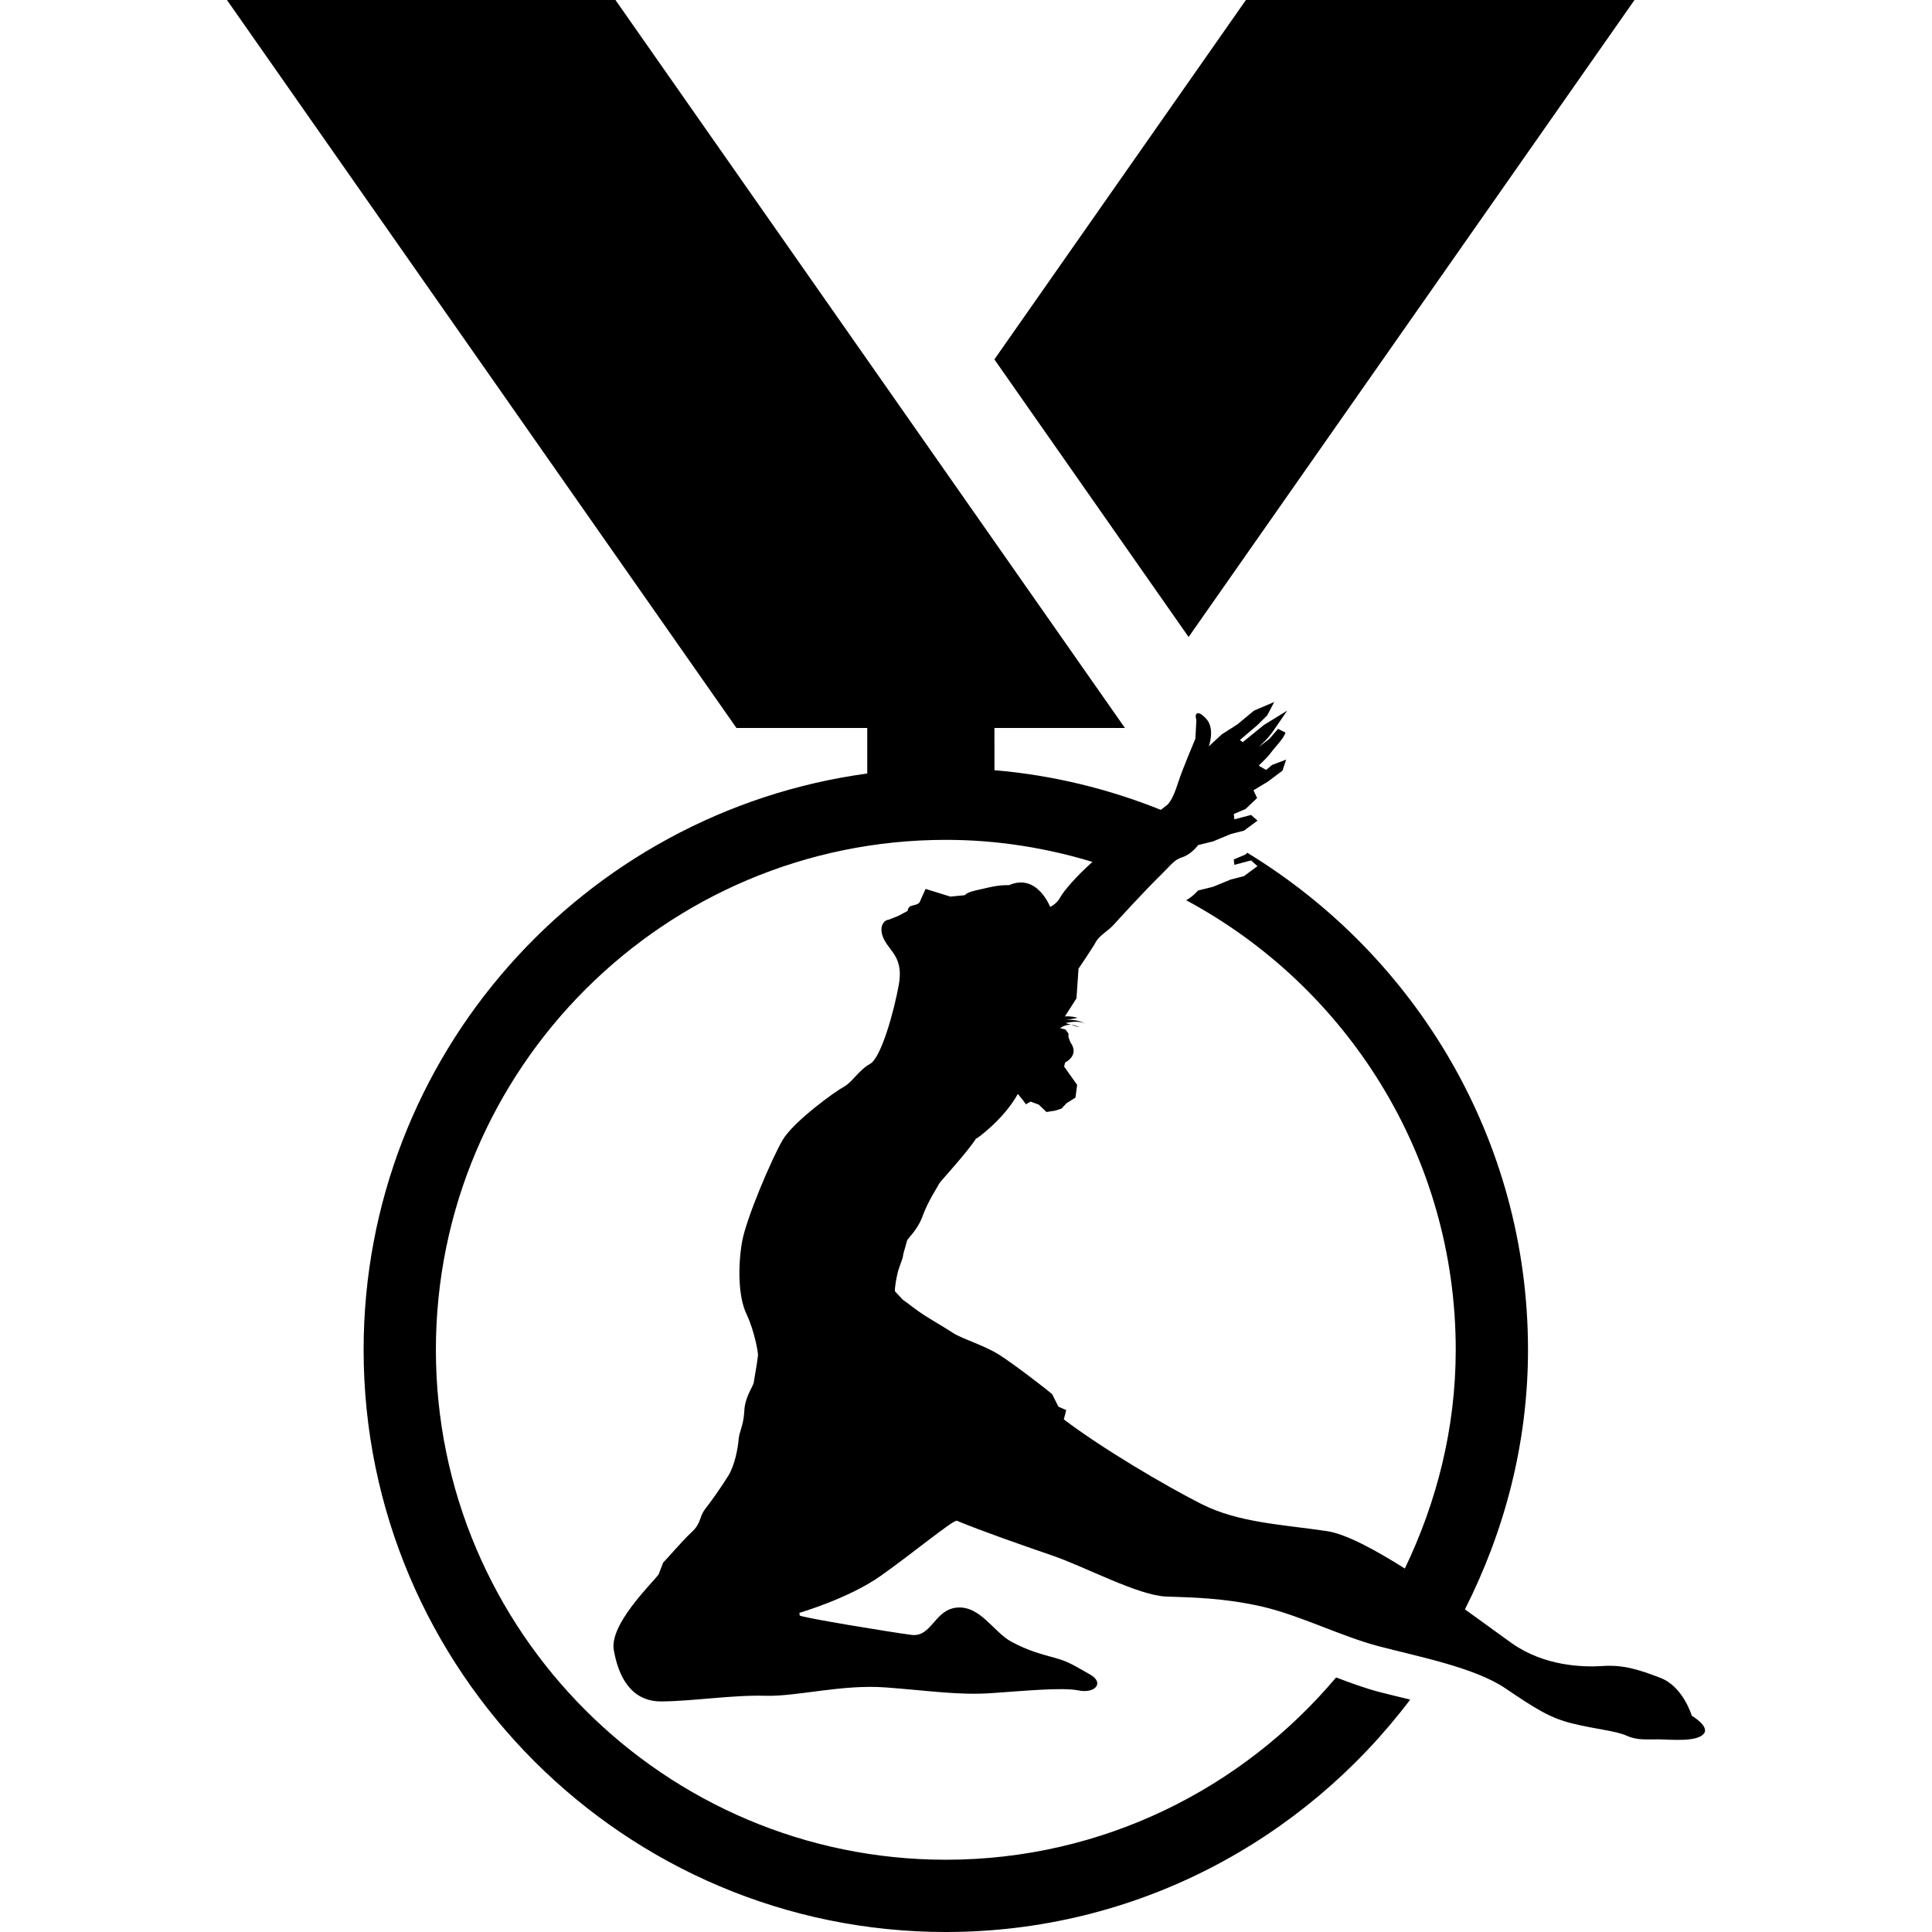 <?xml version="1.0" encoding="iso-8859-1"?>
<!-- Generator: Adobe Illustrator 16.0.0, SVG Export Plug-In . SVG Version: 6.00 Build 0)  -->
<!DOCTYPE svg PUBLIC "-//W3C//DTD SVG 1.1//EN" "http://www.w3.org/Graphics/SVG/1.1/DTD/svg11.dtd">
<svg version="1.1" id="Capa_1" xmlns="http://www.w3.org/2000/svg" xmlns:xlink="http://www.w3.org/1999/xlink" x="0px" y="0px"
	 width="166.69px" height="166.69px" viewBox="0 0 166.69 166.69" style="enable-background:new 0 0 166.69 166.69;"
	 xml:space="preserve">
<g>
	<g>
		<polygon points="141.022,0 107.495,0 85.794,31.009 102.551,54.96 		"/>
		<path d="M145.967,148.033c0,0-0.743-2.503-2.68-3.258c-1.93-0.743-3.251-1.15-4.986-1.035c-1.724,0.115-5.036,0.024-7.861-1.961
			c-0.864-0.608-2.338-1.705-4.049-2.923c3.416-6.759,5.443-14.321,5.443-22.396c0-18.17-9.736-34.062-24.217-42.883l-0.158,0.149
			l-1.011,0.429l0.049,0.463l1.443-0.381l0.554,0.494l-1.175,0.865l-1.127,0.286l-1.534,0.63l-1.291,0.32
			c0,0-0.438,0.511-1.023,0.84c13.829,7.429,23.255,22.024,23.255,38.788c0,6.771-1.638,13.135-4.391,18.87
			c-2.6-1.638-5.114-3.002-6.759-3.233c-3.977-0.584-7.605-0.725-10.802-2.338c-3.191-1.62-8.55-4.786-11.862-7.295l0.207-0.804
			l-0.67-0.292l-0.548-1.09c-0.256-0.232-3.248-2.564-4.576-3.398s-3.172-1.352-4.01-1.899c-0.828-0.542-1.385-0.835-2.302-1.419
			c-0.917-0.572-1.495-1.09-2.012-1.438l-0.661-0.719c-0.024-0.316,0.144-1.388,0.351-1.984c0.198-0.609,0.316-0.755,0.371-1.218
			l0.32-1.151c0.061-0.225,0.898-0.889,1.358-2.161c0.457-1.272,1.361-2.618,1.434-2.795c0.088-0.177,2.396-2.649,3.2-3.915v0.061
			c0,0,2.308-1.59,3.571-3.86l0.493,0.608l0.201,0.286l0.405-0.231l0.709,0.262l0.66,0.634l0.749-0.116l0.549-0.176l0.432-0.463
			l0.773-0.487l0.144-1.097L91.81,92.02l0.089-0.354c0.197-0.086,1.208-0.694,0.459-1.729l-0.173-0.45v-0.317l-0.256-0.347
			l-0.46-0.115c0,0,0.716-0.615,1.675-0.062l-1.209-0.378c0.661-0.146,1.267-0.176,1.721,0.062
			c-0.804-0.463-1.721-0.317-1.721-0.317l1.048-0.194c-0.625-0.183-1.108-0.122-1.108-0.122l1.001-1.559l0.177-2.563
			c0,0,1.179-1.735,1.498-2.308c0.316-0.579,1.035-0.923,1.559-1.504c0.512-0.572,2.68-2.936,3.886-4.113
			c1.205-1.185,1.266-1.44,2.046-1.702c0.779-0.262,1.327-1.035,1.327-1.035l1.291-0.319l1.534-0.637l1.127-0.286l1.175-0.868
			l-0.554-0.49l-1.443,0.377l-0.049-0.459l1.011-0.429l0.999-0.95l-0.311-0.667l1.235-0.746l1.267-0.95l0.317-0.953l-1.212,0.46
			l-0.518,0.432l-0.604-0.344c-0.176,0.03,0.549-0.518,0.98-1.096c0.427-0.582,1.151-1.267,1.291-1.784l-0.64-0.32l-0.736,0.855
			l-0.926,0.715c0.841-0.804,1.011-1.041,1.304-1.47l1.15-1.671l-2.016,1.242l-1.814,1.471l-0.256-0.174l1.492-1.272l0.87-0.859
			l0.604-1.154l-1.748,0.746l-1.425,1.181l-1.352,0.865l-1.12,1.035c0,0,0.572-1.528-0.231-2.387
			c-0.811-0.868-1.011-0.375-0.841,0.109l-0.085,1.616c-0.171,0.43-1.096,2.588-1.443,3.654c-0.341,1.066-0.603,1.647-0.943,2.022
			l-0.597,0.466c-4.506-1.809-9.313-2.993-14.353-3.422V62.81h11.259L53.101,0H19.58l43.961,62.81h11.283v3.927
			c-24.497,3.331-43.452,24.32-43.452,49.724c0,27.693,22.533,50.229,50.238,50.229c16.361,0,30.878-7.897,40.061-20.052
			c-0.962-0.231-1.899-0.457-2.716-0.67c-1.199-0.316-2.441-0.773-3.678-1.242c-8.086,9.603-20.167,15.729-33.667,15.729
			c-24.262,0-44.003-19.741-44.003-43.994c0-24.26,19.741-44,44.003-44c4.402,0,8.641,0.688,12.645,1.902
			c-1.38,1.221-2.481,2.512-2.756,3.023c-0.313,0.606-0.892,0.861-0.892,0.861s-1.13-2.938-3.541-1.878
			c-0.98-0.024-1.79,0.207-2.42,0.35c-0.643,0.144-1.124,0.231-1.416,0.518l-1.233,0.119l-2.14-0.661l-0.518,1.154
			c-0.323,0.398-0.947,0.085-1.035,0.746l-0.81,0.432l-0.804,0.317c-0.542,0.058-0.917,0.779-0.375,1.787
			c0.542,1.011,1.641,1.559,1.233,3.83c-0.405,2.271-1.525,6.302-2.475,6.825c-0.947,0.512-1.559,1.607-2.274,1.985
			c-0.718,0.378-4.314,2.972-5.27,4.579c-0.947,1.613-3.167,6.826-3.51,8.817c-0.341,1.985-0.347,4.64,0.368,6.162
			c0.731,1.534,1.042,3.465,1.011,3.599l-0.112,0.834l-0.262,1.559c-0.167,0.524-0.755,1.242-0.81,2.454
			c-0.058,1.212-0.433,1.724-0.487,2.418s-0.316,2.222-0.898,3.142c-0.573,0.92-1.352,2.04-1.958,2.819
			c-0.606,0.779-0.311,1.212-1.203,2.046c-0.898,0.834-2.046,2.223-2.451,2.618l-0.399,1.035c-0.685,0.871-4.241,4.323-3.86,6.51
			c0.38,2.192,1.434,4.47,4.146,4.433c2.713-0.024,6.159-0.572,8.906-0.487c2.731,0.085,6.622-1.011,10.455-0.718
			c3.836,0.292,6.284,0.688,9.133,0.486c2.85-0.194,6.05-0.512,7.46-0.23c1.418,0.292,2.271-0.658,0.977-1.383
			c-1.297-0.725-1.814-1.096-2.968-1.412c-1.157-0.323-2.33-0.604-3.827-1.42c-1.498-0.81-2.649-3.08-4.64-2.935
			c-1.988,0.146-2.195,2.595-3.976,2.356c-1.784-0.231-9.621-1.521-9.621-1.674l-0.034-0.226c0,0,4.272-1.242,7.027-3.197
			c2.765-1.96,6.08-4.7,6.543-4.755c2.162,0.895,5.535,2.076,8.3,3.025c2.761,0.95,7.377,3.429,9.764,3.52
			c2.387,0.086,4.926,0.116,8.232,0.854c3.312,0.754,6.832,2.569,10.12,3.434c3.276,0.865,8.232,1.82,10.888,3.605
			c2.643,1.789,3.885,2.594,5.9,3.08c2.01,0.487,3.629,0.604,4.604,1.035c0.968,0.433,1.735,0.293,2.886,0.317
			c1.151,0.03,3.143,0.207,3.745-0.463C147.574,148.977,145.967,148.033,145.967,148.033z"/>
		<path d="M92.976,87.823l0.481,0.141L92.976,87.823z"/>
	</g>
</g>
<g>
</g>
<g>
</g>
<g>
</g>
<g>
</g>
<g>
</g>
<g>
</g>
<g>
</g>
<g>
</g>
<g>
</g>
<g>
</g>
<g>
</g>
<g>
</g>
<g>
</g>
<g>
</g>
<g>
</g>
</svg>
